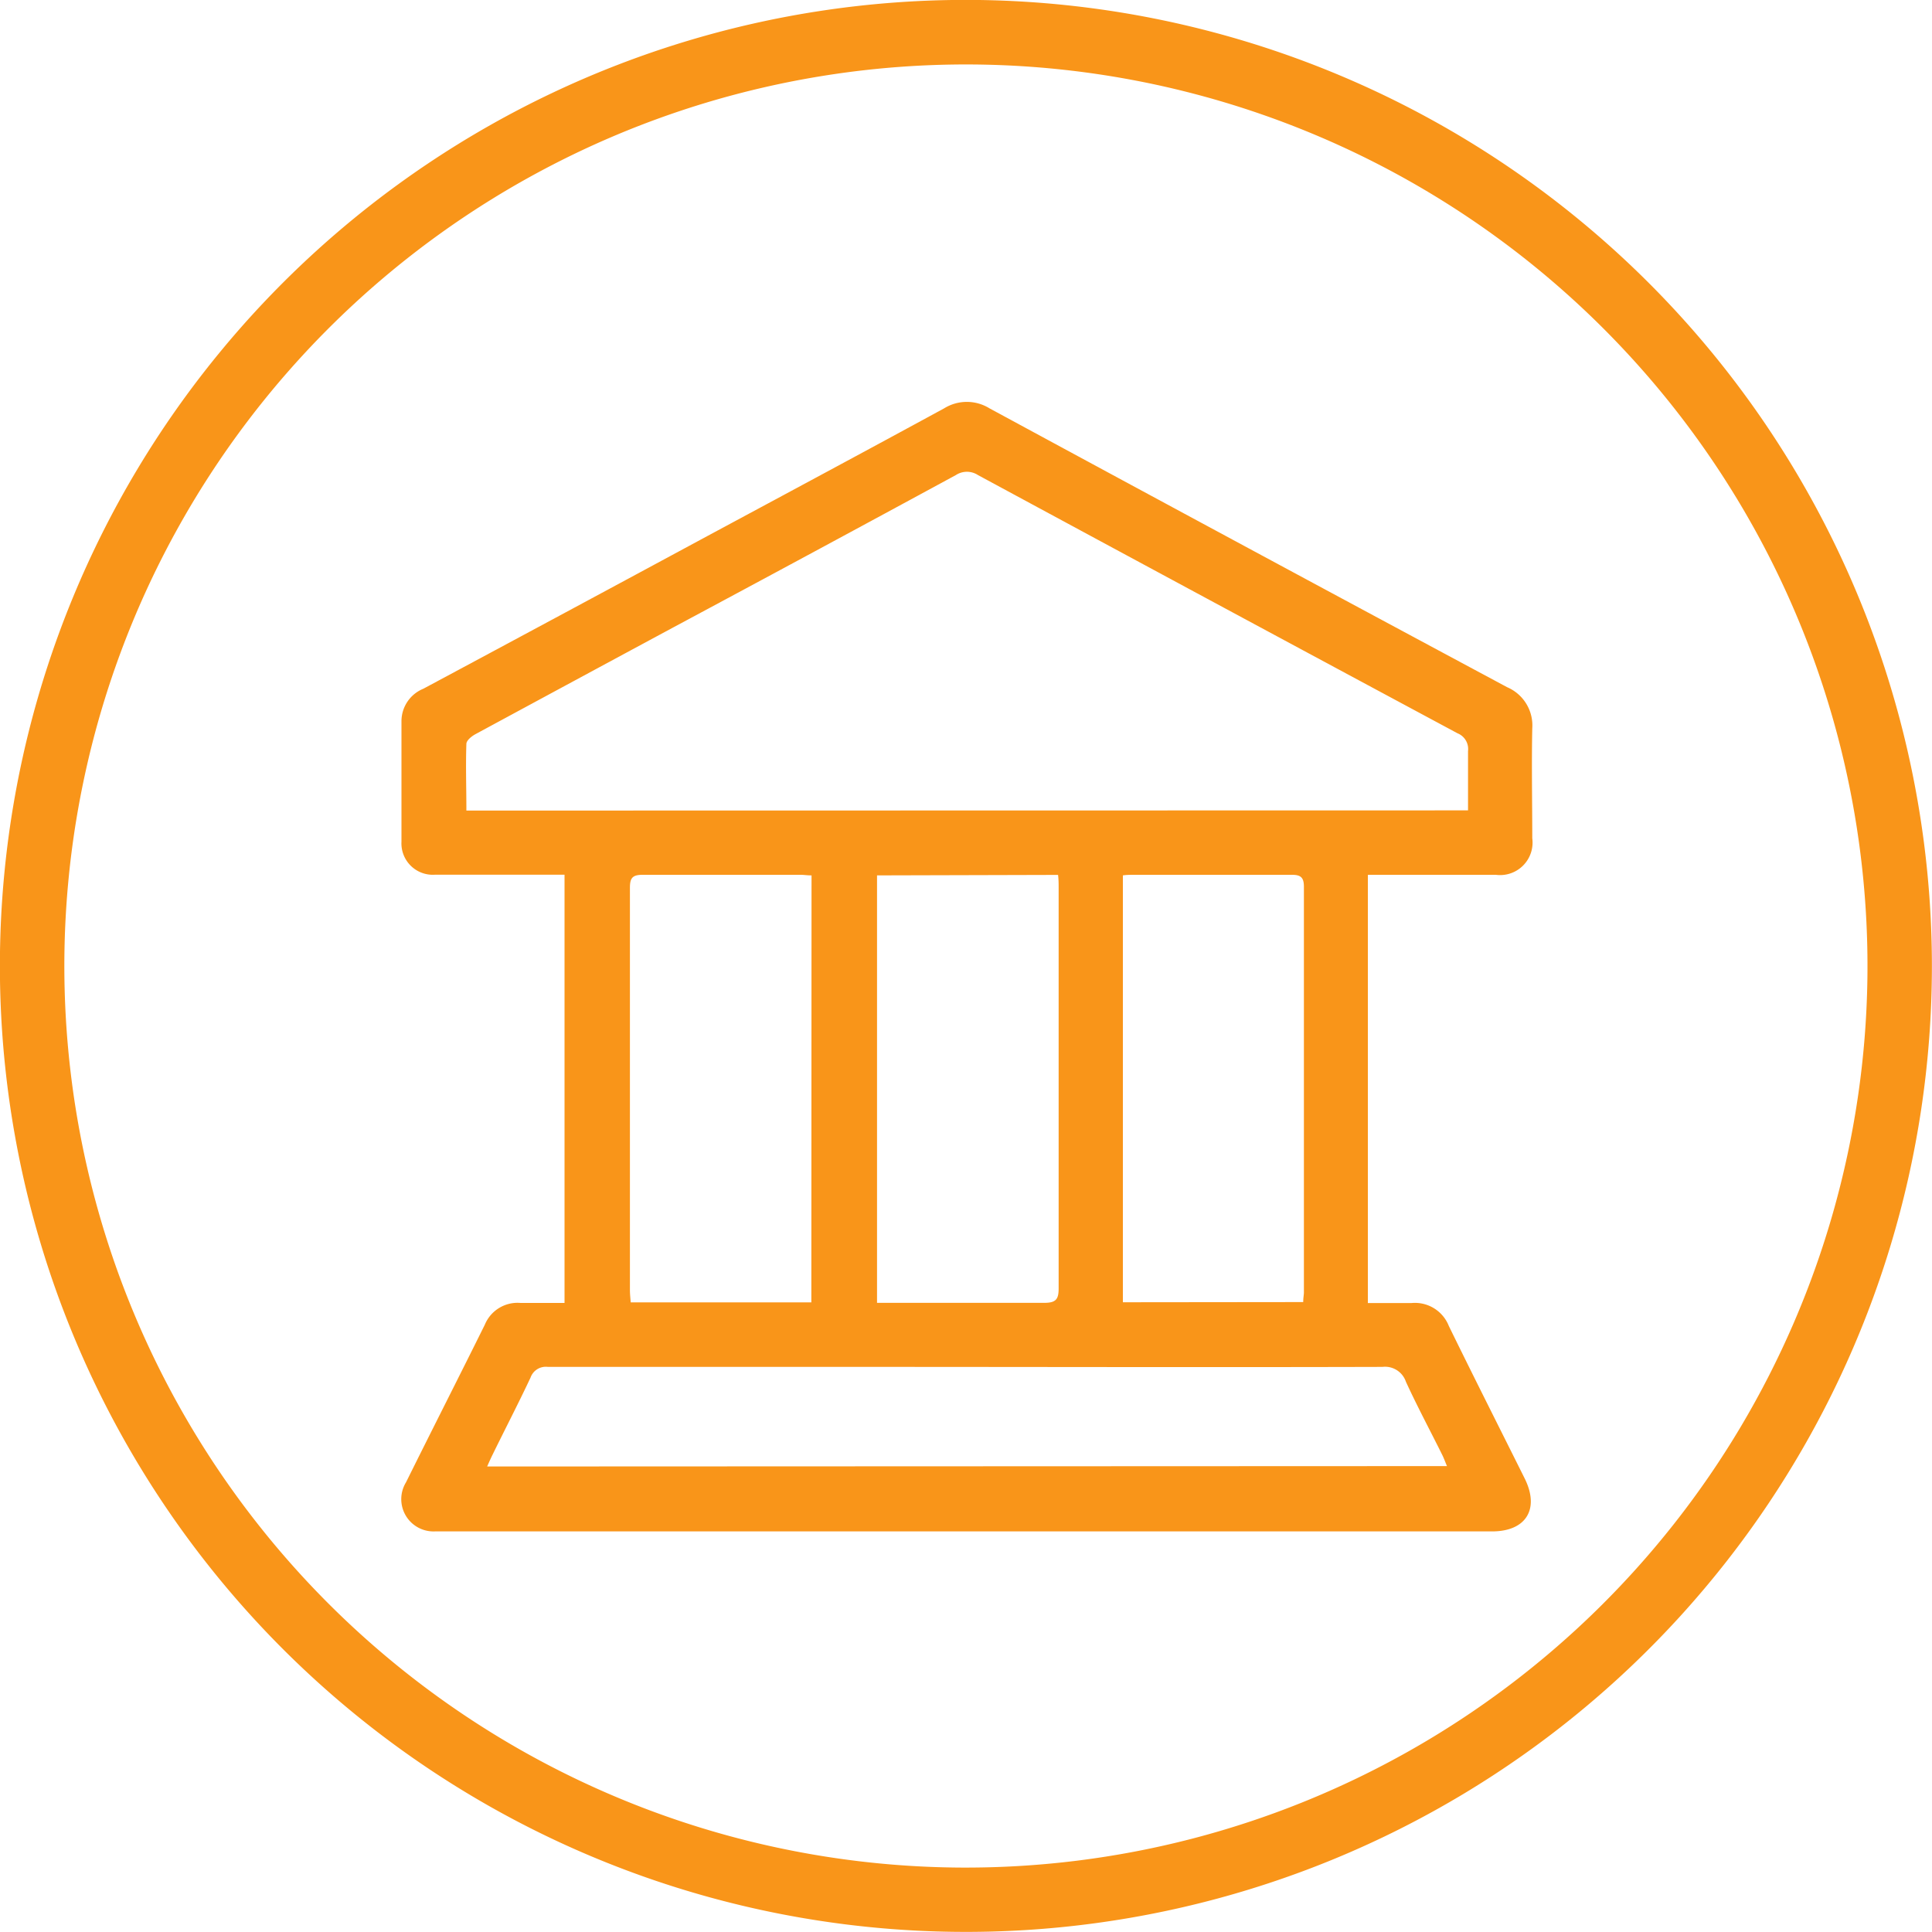 <svg id="Group_33871" data-name="Group 33871" xmlns="http://www.w3.org/2000/svg" xmlns:xlink="http://www.w3.org/1999/xlink" width="20" height="20" viewBox="0 0 20 20">
  <defs>
    <clipPath id="clip-path">
      <rect id="Rectangle_13774" data-name="Rectangle 13774" width="20" height="20" fill="#f99519"/>
    </clipPath>
  </defs>
  <g id="Group_33871-2" data-name="Group 33871" clip-path="url(#clip-path)">
    <path id="Path_56242" data-name="Path 56242" d="M20,10.008A10,10,0,1,1,9.981,0,10.005,10.005,0,0,1,20,10.008m-.668.14a9.333,9.333,0,1,0-9.4,9.186,9.336,9.336,0,0,0,9.4-9.186" transform="translate(-0.001 -0.001)" fill="#f99519"/>
    <path id="Path_56243" data-name="Path 56243" d="M113.249,108.422v4.432c.155,0,.3,0,.452,0a.377.377,0,0,1,.386.237c.258.528.523,1.052.785,1.578.158.317.015.549-.337.549h-10.78c-.054,0-.108,0-.163,0a.334.334,0,0,1-.3-.508c.27-.545.546-1.087.816-1.632a.366.366,0,0,1,.369-.225c.149,0,.3,0,.456,0V108.42h-.316c-.342,0-.684,0-1.025,0a.325.325,0,0,1-.347-.343c0-.417,0-.834,0-1.251a.363.363,0,0,1,.226-.331q1.471-.788,2.939-1.58c.818-.44,1.637-.879,2.453-1.323a.446.446,0,0,1,.469,0q2.676,1.449,5.359,2.887a.43.43,0,0,1,.26.426c-.008.379,0,.759,0,1.138a.336.336,0,0,1-.377.378c-.392,0-.784,0-1.176,0h-.141m1.029-.667c0-.214,0-.414,0-.614a.175.175,0,0,0-.109-.184q-2.484-1.333-4.964-2.673a.209.209,0,0,0-.229,0q-1.456.79-2.916,1.572-1.029.554-2.057,1.11c-.039.021-.093.064-.094.1-.008.228,0,.456,0,.691Zm-.218,6.788c-.019-.045-.031-.079-.047-.112-.126-.254-.258-.5-.378-.761a.228.228,0,0,0-.243-.154c-1.8.005-3.6,0-5.4,0-1.08,0-2.159,0-3.239,0a.168.168,0,0,0-.18.111c-.126.268-.262.53-.394.8-.018.036-.034.073-.055.12Zm-5.9-6.115v4.425h.131c.533,0,1.067,0,1.6,0,.124,0,.15-.039.149-.156,0-1.379,0-2.758,0-4.137,0-.044,0-.088-.006-.137Zm-.678,0c-.046,0-.079-.006-.111-.006-.546,0-1.092,0-1.638,0-.107,0-.131.035-.131.135q0,2.081,0,4.163c0,.044.005.087.008.128h1.87Zm5.09,4.417c0-.046.007-.075.007-.1q0-2.1,0-4.2c0-.1-.037-.124-.13-.123-.541,0-1.083,0-1.625,0-.04,0-.08,0-.119.006v4.419Z" transform="translate(-99.089 -99.365)" fill="#f99519"/>
  </g>
</svg>
